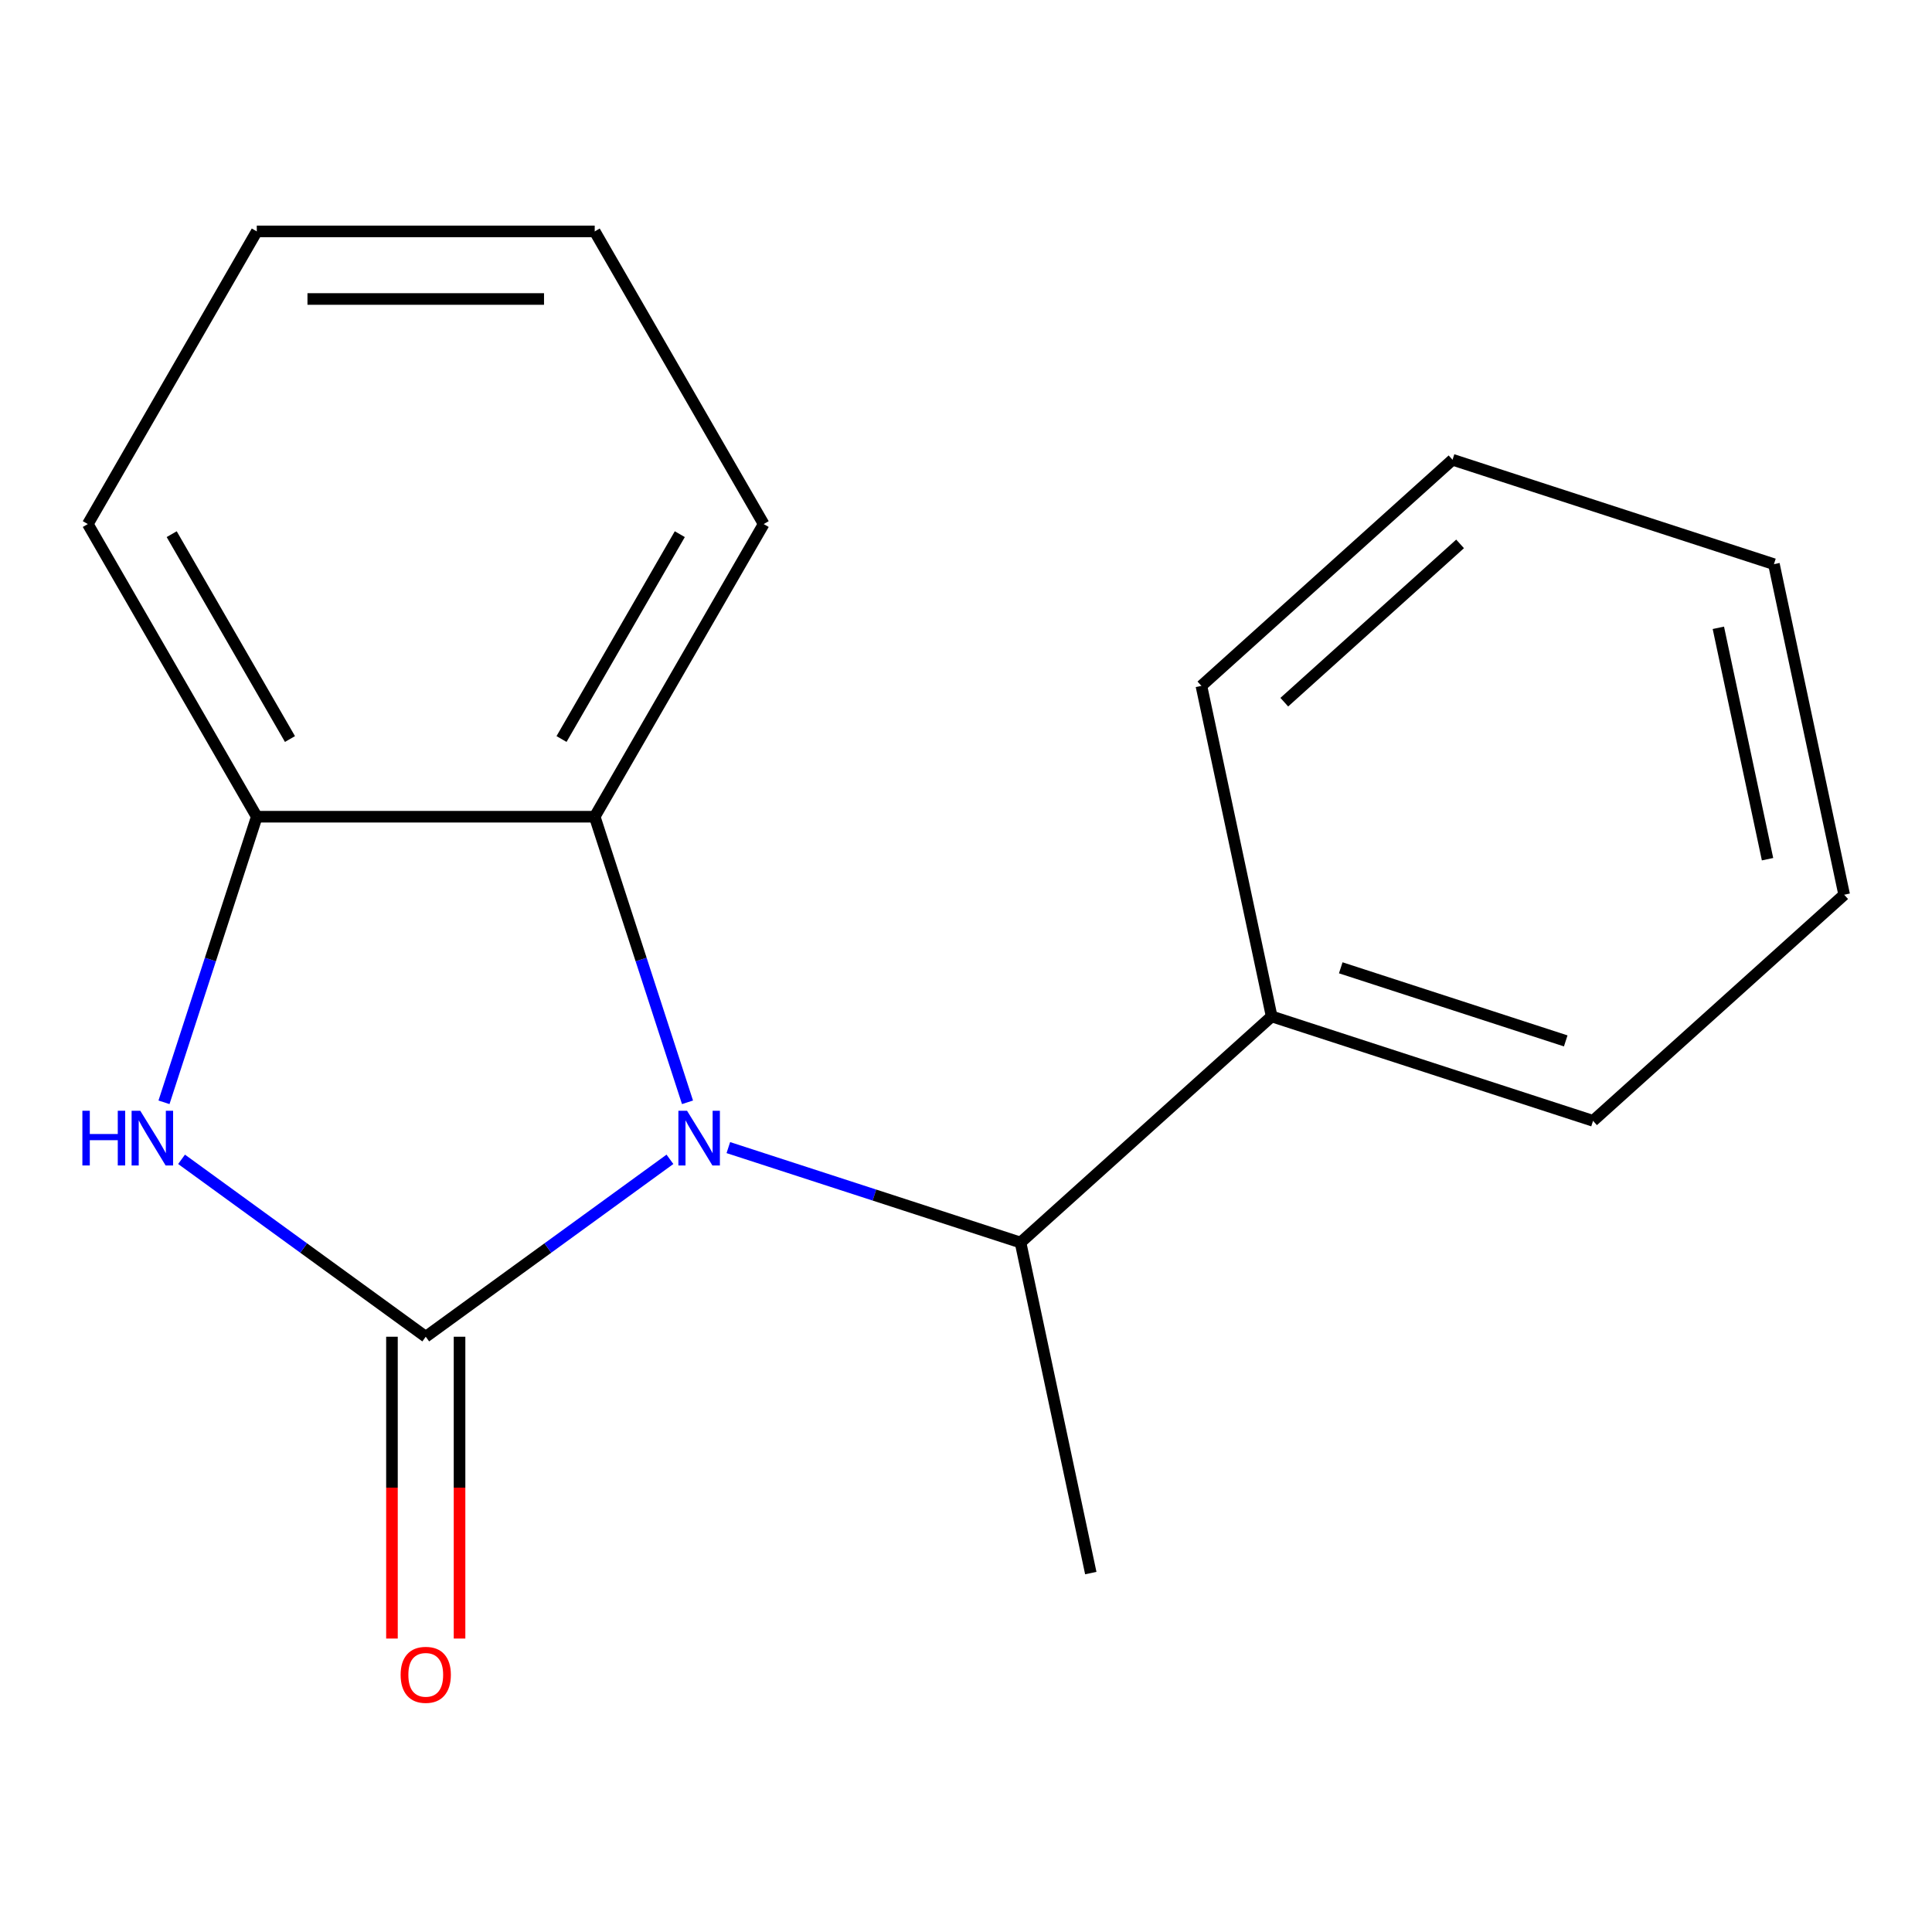 <?xml version='1.0' encoding='iso-8859-1'?>
<svg version='1.1' baseProfile='full'
              xmlns='http://www.w3.org/2000/svg'
                      xmlns:rdkit='http://www.rdkit.org/xml'
                      xmlns:xlink='http://www.w3.org/1999/xlink'
                  xml:space='preserve'
width='1000px' height='1000px' viewBox='0 0 1000 1000'>
<!-- END OF HEADER -->
<rect style='opacity:1.0;fill:#FFFFFF;stroke:none' width='1000' height='1000' x='0' y='0'> </rect>
<path class='bond-0' d='M 220.367,691.894 L 283.563,645.979' style='fill:none;fill-rule:evenodd;stroke:#000000;stroke-width:6px;stroke-linecap:butt;stroke-linejoin:miter;stroke-opacity:1' />
<path class='bond-0' d='M 283.563,645.979 L 346.76,600.063' style='fill:none;fill-rule:evenodd;stroke:#0000FF;stroke-width:6px;stroke-linecap:butt;stroke-linejoin:miter;stroke-opacity:1' />
<path class='bond-1' d='M 220.367,691.894 L 157.17,645.979' style='fill:none;fill-rule:evenodd;stroke:#000000;stroke-width:6px;stroke-linecap:butt;stroke-linejoin:miter;stroke-opacity:1' />
<path class='bond-1' d='M 157.17,645.979 L 93.973,600.063' style='fill:none;fill-rule:evenodd;stroke:#0000FF;stroke-width:6px;stroke-linecap:butt;stroke-linejoin:miter;stroke-opacity:1' />
<path class='bond-5' d='M 202.875,691.894 L 202.875,770.004' style='fill:none;fill-rule:evenodd;stroke:#000000;stroke-width:6px;stroke-linecap:butt;stroke-linejoin:miter;stroke-opacity:1' />
<path class='bond-5' d='M 202.875,770.004 L 202.875,848.113' style='fill:none;fill-rule:evenodd;stroke:#FF0000;stroke-width:6px;stroke-linecap:butt;stroke-linejoin:miter;stroke-opacity:1' />
<path class='bond-5' d='M 237.858,691.894 L 237.858,770.004' style='fill:none;fill-rule:evenodd;stroke:#000000;stroke-width:6px;stroke-linecap:butt;stroke-linejoin:miter;stroke-opacity:1' />
<path class='bond-5' d='M 237.858,770.004 L 237.858,848.113' style='fill:none;fill-rule:evenodd;stroke:#FF0000;stroke-width:6px;stroke-linecap:butt;stroke-linejoin:miter;stroke-opacity:1' />
<path class='bond-2' d='M 355.852,570.551 L 331.837,496.641' style='fill:none;fill-rule:evenodd;stroke:#0000FF;stroke-width:6px;stroke-linecap:butt;stroke-linejoin:miter;stroke-opacity:1' />
<path class='bond-2' d='M 331.837,496.641 L 307.822,422.732' style='fill:none;fill-rule:evenodd;stroke:#000000;stroke-width:6px;stroke-linecap:butt;stroke-linejoin:miter;stroke-opacity:1' />
<path class='bond-4' d='M 376.986,593.994 L 452.605,618.564' style='fill:none;fill-rule:evenodd;stroke:#0000FF;stroke-width:6px;stroke-linecap:butt;stroke-linejoin:miter;stroke-opacity:1' />
<path class='bond-4' d='M 452.605,618.564 L 528.224,643.134' style='fill:none;fill-rule:evenodd;stroke:#000000;stroke-width:6px;stroke-linecap:butt;stroke-linejoin:miter;stroke-opacity:1' />
<path class='bond-3' d='M 84.881,570.551 L 108.896,496.641' style='fill:none;fill-rule:evenodd;stroke:#0000FF;stroke-width:6px;stroke-linecap:butt;stroke-linejoin:miter;stroke-opacity:1' />
<path class='bond-3' d='M 108.896,496.641 L 132.911,422.732' style='fill:none;fill-rule:evenodd;stroke:#000000;stroke-width:6px;stroke-linecap:butt;stroke-linejoin:miter;stroke-opacity:1' />
<path class='bond-7' d='M 307.822,422.732 L 395.278,271.254' style='fill:none;fill-rule:evenodd;stroke:#000000;stroke-width:6px;stroke-linecap:butt;stroke-linejoin:miter;stroke-opacity:1' />
<path class='bond-7' d='M 290.645,382.519 L 351.864,276.485' style='fill:none;fill-rule:evenodd;stroke:#000000;stroke-width:6px;stroke-linecap:butt;stroke-linejoin:miter;stroke-opacity:1' />
<path class='bond-17' d='M 307.822,422.732 L 132.911,422.732' style='fill:none;fill-rule:evenodd;stroke:#000000;stroke-width:6px;stroke-linecap:butt;stroke-linejoin:miter;stroke-opacity:1' />
<path class='bond-8' d='M 132.911,422.732 L 45.455,271.254' style='fill:none;fill-rule:evenodd;stroke:#000000;stroke-width:6px;stroke-linecap:butt;stroke-linejoin:miter;stroke-opacity:1' />
<path class='bond-8' d='M 150.088,382.519 L 88.869,276.485' style='fill:none;fill-rule:evenodd;stroke:#000000;stroke-width:6px;stroke-linecap:butt;stroke-linejoin:miter;stroke-opacity:1' />
<path class='bond-6' d='M 528.224,643.134 L 658.209,526.095' style='fill:none;fill-rule:evenodd;stroke:#000000;stroke-width:6px;stroke-linecap:butt;stroke-linejoin:miter;stroke-opacity:1' />
<path class='bond-9' d='M 528.224,643.134 L 564.591,814.224' style='fill:none;fill-rule:evenodd;stroke:#000000;stroke-width:6px;stroke-linecap:butt;stroke-linejoin:miter;stroke-opacity:1' />
<path class='bond-10' d='M 658.209,526.095 L 824.561,580.146' style='fill:none;fill-rule:evenodd;stroke:#000000;stroke-width:6px;stroke-linecap:butt;stroke-linejoin:miter;stroke-opacity:1' />
<path class='bond-10' d='M 693.972,500.933 L 810.418,538.768' style='fill:none;fill-rule:evenodd;stroke:#000000;stroke-width:6px;stroke-linecap:butt;stroke-linejoin:miter;stroke-opacity:1' />
<path class='bond-11' d='M 658.209,526.095 L 621.843,355.005' style='fill:none;fill-rule:evenodd;stroke:#000000;stroke-width:6px;stroke-linecap:butt;stroke-linejoin:miter;stroke-opacity:1' />
<path class='bond-12' d='M 395.278,271.254 L 307.822,119.776' style='fill:none;fill-rule:evenodd;stroke:#000000;stroke-width:6px;stroke-linecap:butt;stroke-linejoin:miter;stroke-opacity:1' />
<path class='bond-13' d='M 45.455,271.254 L 132.911,119.776' style='fill:none;fill-rule:evenodd;stroke:#000000;stroke-width:6px;stroke-linecap:butt;stroke-linejoin:miter;stroke-opacity:1' />
<path class='bond-15' d='M 824.561,580.146 L 954.545,463.107' style='fill:none;fill-rule:evenodd;stroke:#000000;stroke-width:6px;stroke-linecap:butt;stroke-linejoin:miter;stroke-opacity:1' />
<path class='bond-14' d='M 621.843,355.005 L 751.828,237.967' style='fill:none;fill-rule:evenodd;stroke:#000000;stroke-width:6px;stroke-linecap:butt;stroke-linejoin:miter;stroke-opacity:1' />
<path class='bond-14' d='M 664.749,363.447 L 755.738,281.519' style='fill:none;fill-rule:evenodd;stroke:#000000;stroke-width:6px;stroke-linecap:butt;stroke-linejoin:miter;stroke-opacity:1' />
<path class='bond-18' d='M 307.822,119.776 L 132.911,119.776' style='fill:none;fill-rule:evenodd;stroke:#000000;stroke-width:6px;stroke-linecap:butt;stroke-linejoin:miter;stroke-opacity:1' />
<path class='bond-18' d='M 281.586,154.758 L 159.147,154.758' style='fill:none;fill-rule:evenodd;stroke:#000000;stroke-width:6px;stroke-linecap:butt;stroke-linejoin:miter;stroke-opacity:1' />
<path class='bond-16' d='M 751.828,237.967 L 918.179,292.017' style='fill:none;fill-rule:evenodd;stroke:#000000;stroke-width:6px;stroke-linecap:butt;stroke-linejoin:miter;stroke-opacity:1' />
<path class='bond-19' d='M 954.545,463.107 L 918.179,292.017' style='fill:none;fill-rule:evenodd;stroke:#000000;stroke-width:6px;stroke-linecap:butt;stroke-linejoin:miter;stroke-opacity:1' />
<path class='bond-19' d='M 914.873,444.717 L 889.416,324.954' style='fill:none;fill-rule:evenodd;stroke:#000000;stroke-width:6px;stroke-linecap:butt;stroke-linejoin:miter;stroke-opacity:1' />
<path  class='atom-1' d='M 355.613 574.923
L 364.893 589.923
Q 365.813 591.403, 367.293 594.083
Q 368.773 596.763, 368.853 596.923
L 368.853 574.923
L 372.613 574.923
L 372.613 603.243
L 368.733 603.243
L 358.773 586.843
Q 357.613 584.923, 356.373 582.723
Q 355.173 580.523, 354.813 579.843
L 354.813 603.243
L 351.133 603.243
L 351.133 574.923
L 355.613 574.923
' fill='#0000FF'/>
<path  class='atom-2' d='M 42.64 574.923
L 46.48 574.923
L 46.48 586.963
L 60.96 586.963
L 60.96 574.923
L 64.8 574.923
L 64.8 603.243
L 60.96 603.243
L 60.96 590.163
L 46.48 590.163
L 46.48 603.243
L 42.64 603.243
L 42.64 574.923
' fill='#0000FF'/>
<path  class='atom-2' d='M 72.6 574.923
L 81.88 589.923
Q 82.8 591.403, 84.28 594.083
Q 85.76 596.763, 85.84 596.923
L 85.84 574.923
L 89.6 574.923
L 89.6 603.243
L 85.72 603.243
L 75.76 586.843
Q 74.6 584.923, 73.36 582.723
Q 72.16 580.523, 71.8 579.843
L 71.8 603.243
L 68.12 603.243
L 68.12 574.923
L 72.6 574.923
' fill='#0000FF'/>
<path  class='atom-6' d='M 207.367 866.886
Q 207.367 860.086, 210.727 856.286
Q 214.087 852.486, 220.367 852.486
Q 226.647 852.486, 230.007 856.286
Q 233.367 860.086, 233.367 866.886
Q 233.367 873.766, 229.967 877.686
Q 226.567 881.566, 220.367 881.566
Q 214.127 881.566, 210.727 877.686
Q 207.367 873.806, 207.367 866.886
M 220.367 878.366
Q 224.687 878.366, 227.007 875.486
Q 229.367 872.566, 229.367 866.886
Q 229.367 861.326, 227.007 858.526
Q 224.687 855.686, 220.367 855.686
Q 216.047 855.686, 213.687 858.486
Q 211.367 861.286, 211.367 866.886
Q 211.367 872.606, 213.687 875.486
Q 216.047 878.366, 220.367 878.366
' fill='#FF0000'/>
</svg>
